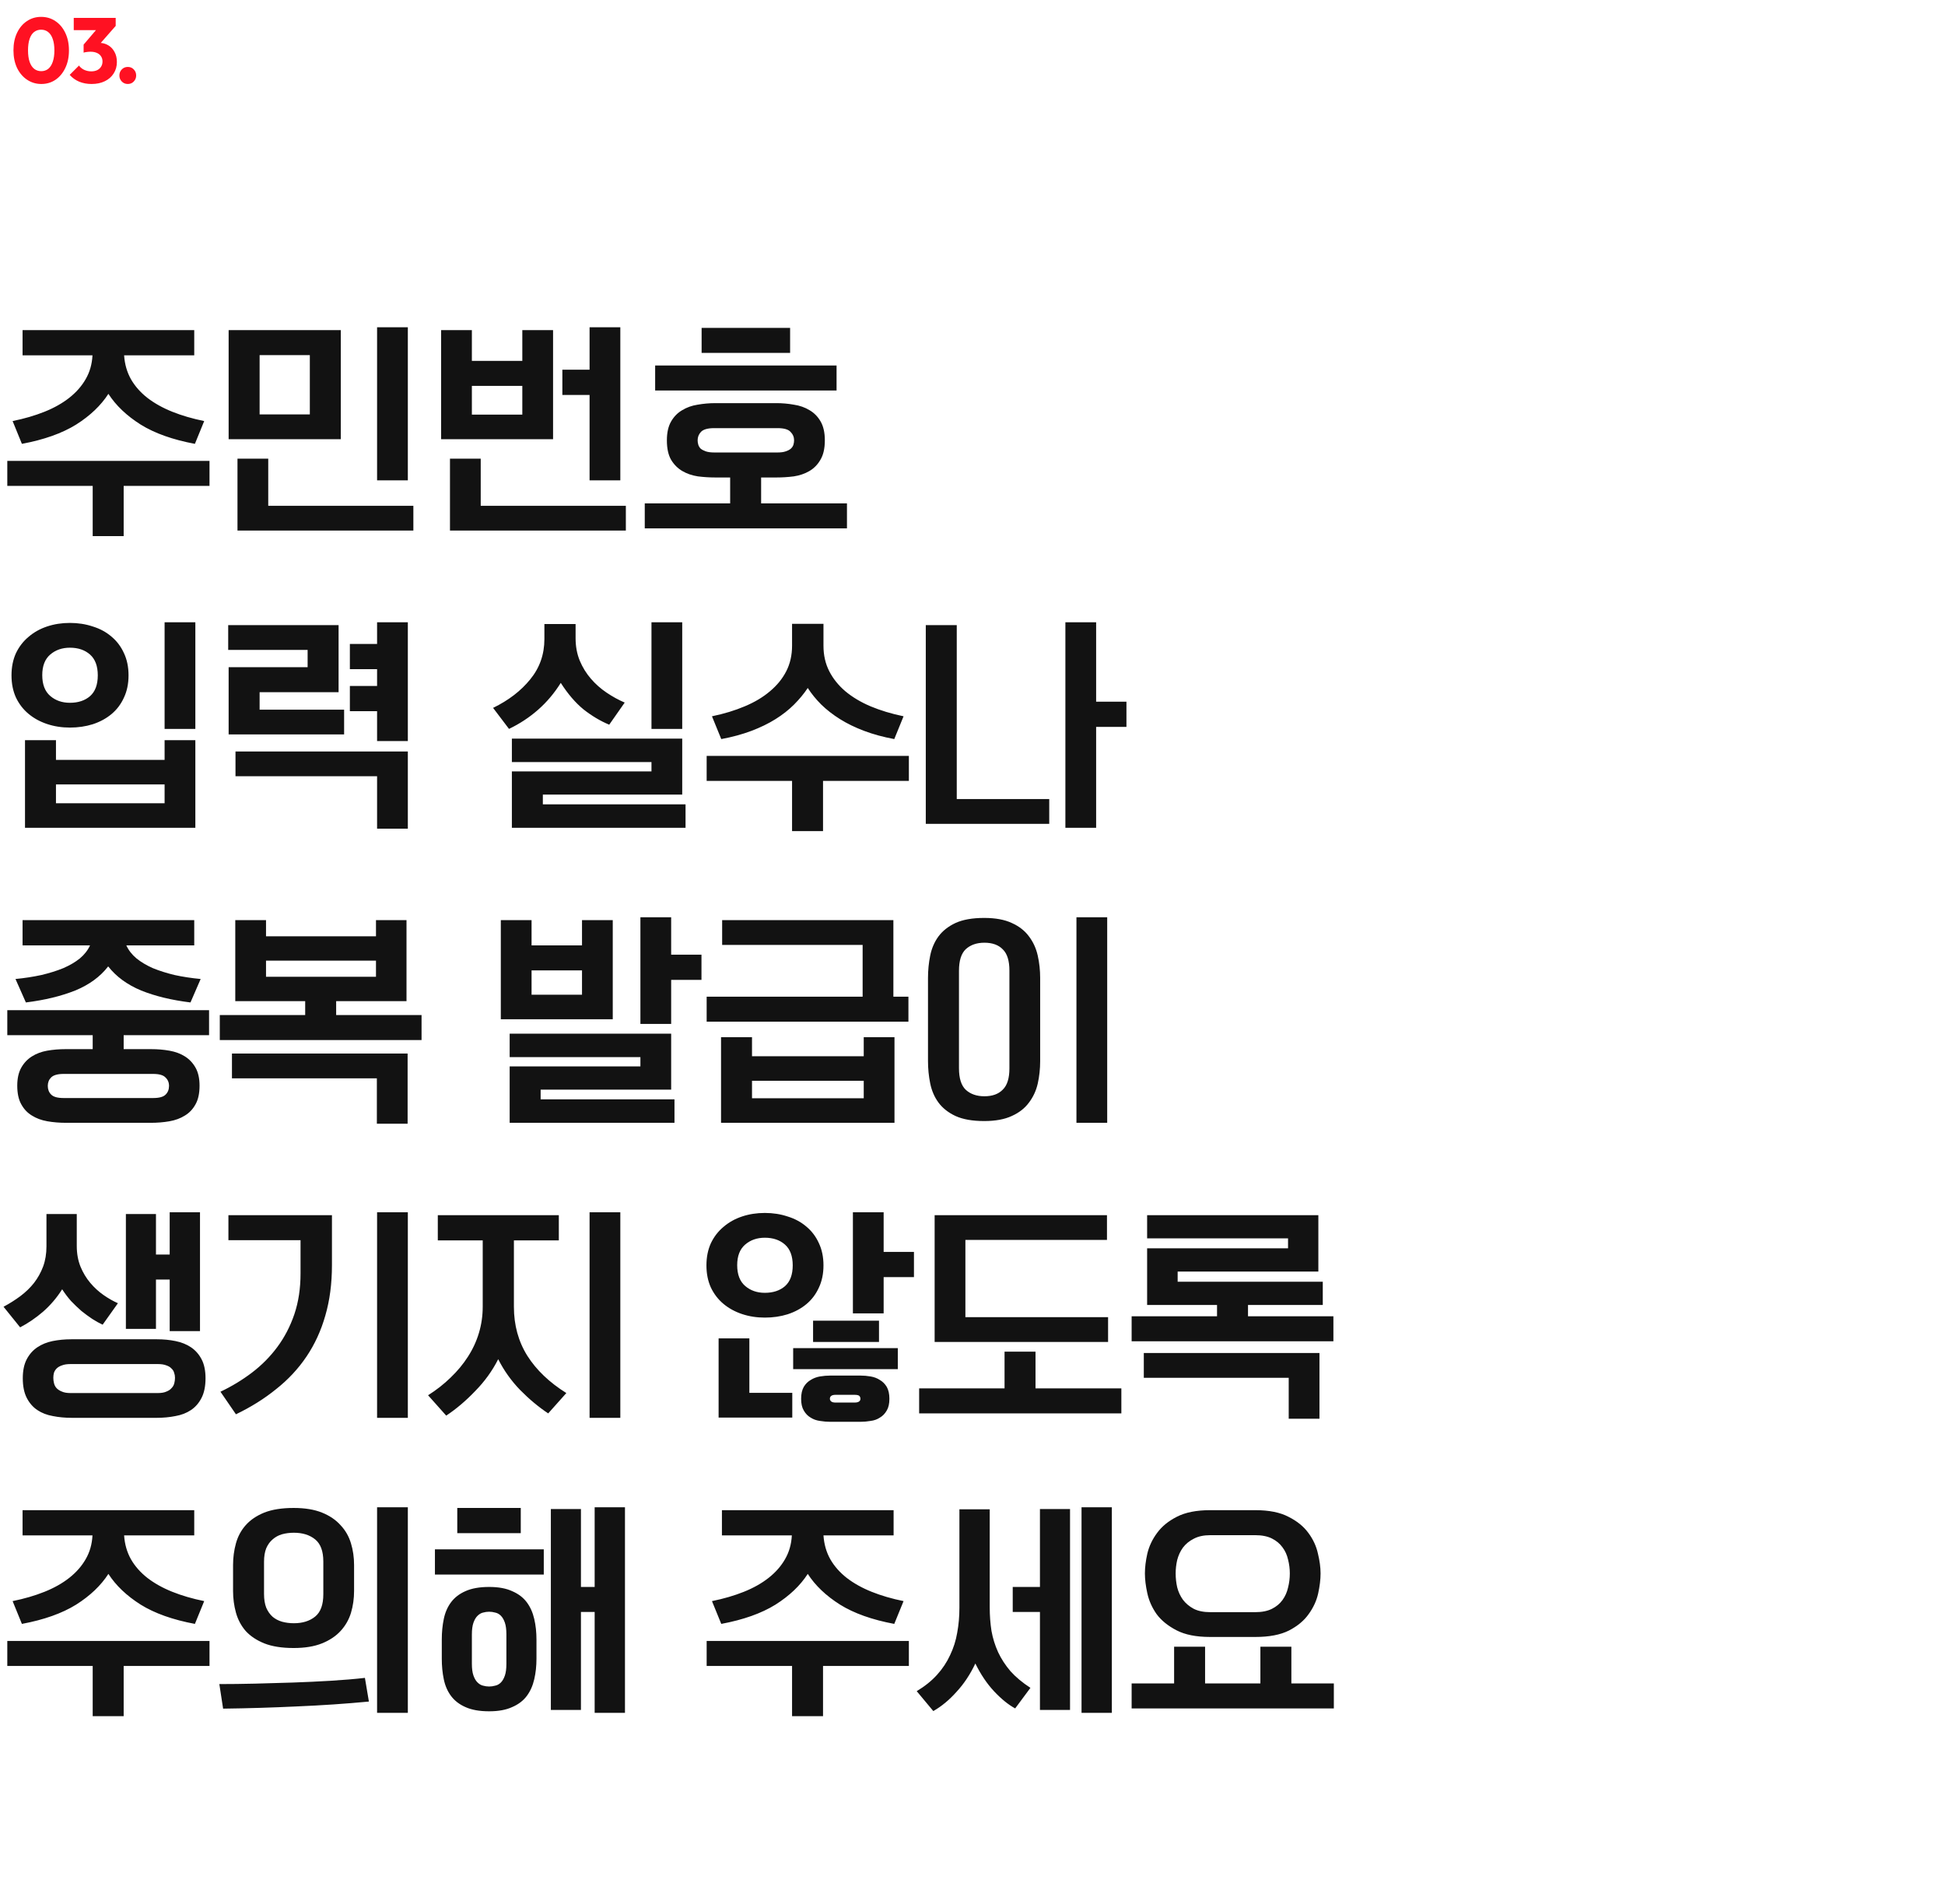 <svg width="422" height="413" viewBox="0 0 422 413" fill="none" xmlns="http://www.w3.org/2000/svg">
<path d="M8.96 18.22C7.827 18.22 6.8 17.913 5.88 17.3C4.96 16.687 4.234 15.833 3.7 14.74C3.18 13.633 2.92 12.36 2.92 10.92C2.92 9.467 3.18 8.2 3.7 7.12C4.22 6.027 4.934 5.18 5.84 4.58C6.747 3.967 7.774 3.66 8.92 3.66C10.081 3.66 11.114 3.967 12.021 4.58C12.927 5.18 13.64 6.027 14.161 7.12C14.694 8.213 14.96 9.487 14.96 10.94C14.96 12.393 14.694 13.667 14.161 14.76C13.64 15.853 12.927 16.707 12.021 17.32C11.127 17.92 10.107 18.22 8.96 18.22ZM8.94 15.44C9.527 15.44 10.034 15.273 10.46 14.94C10.887 14.593 11.214 14.087 11.441 13.42C11.681 12.74 11.8 11.913 11.8 10.94C11.8 9.953 11.681 9.127 11.441 8.46C11.214 7.793 10.887 7.293 10.46 6.96C10.034 6.613 9.52 6.44 8.92 6.44C8.347 6.44 7.84 6.607 7.4 6.94C6.974 7.273 6.647 7.773 6.42 8.44C6.194 9.107 6.08 9.933 6.08 10.92C6.08 11.907 6.194 12.733 6.42 13.4C6.647 14.067 6.974 14.573 7.4 14.92C7.84 15.267 8.354 15.44 8.94 15.44ZM19.861 18.22C18.887 18.22 17.994 18.053 17.181 17.72C16.367 17.373 15.681 16.88 15.121 16.24L17.141 14.22C17.394 14.593 17.761 14.9 18.241 15.14C18.734 15.367 19.254 15.48 19.801 15.48C20.294 15.48 20.721 15.393 21.081 15.22C21.441 15.047 21.721 14.8 21.921 14.48C22.134 14.16 22.241 13.78 22.241 13.34C22.241 12.9 22.134 12.527 21.921 12.22C21.721 11.9 21.421 11.653 21.021 11.48C20.634 11.307 20.167 11.22 19.621 11.22C19.367 11.22 19.101 11.24 18.821 11.28C18.554 11.307 18.327 11.353 18.141 11.42L19.521 9.68C19.894 9.573 20.247 9.487 20.581 9.42C20.927 9.34 21.247 9.3 21.541 9.3C22.261 9.3 22.907 9.473 23.481 9.82C24.054 10.153 24.507 10.633 24.841 11.26C25.187 11.873 25.361 12.607 25.361 13.46C25.361 14.393 25.127 15.22 24.661 15.94C24.207 16.66 23.567 17.22 22.741 17.62C21.927 18.02 20.967 18.22 19.861 18.22ZM18.141 11.42V9.68L21.581 5.64L25.101 5.62L21.521 9.7L18.141 11.42ZM16.001 6.54V3.88H25.101V5.62L22.641 6.54H16.001ZM27.723 18.22C27.203 18.22 26.77 18.04 26.423 17.68C26.077 17.32 25.903 16.887 25.903 16.38C25.903 15.847 26.077 15.407 26.423 15.06C26.77 14.7 27.203 14.52 27.723 14.52C28.257 14.52 28.69 14.7 29.023 15.06C29.37 15.407 29.543 15.847 29.543 16.38C29.543 16.887 29.37 17.32 29.023 17.68C28.69 18.04 28.257 18.22 27.723 18.22Z" fill="#FF1122"/>
<path d="M42.144 71.616V77.088H26.928C27.056 79.008 27.552 80.736 28.416 82.272C29.28 83.776 30.464 85.12 31.968 86.304C33.504 87.488 35.312 88.496 37.392 89.328C39.472 90.16 41.776 90.832 44.304 91.344L42.288 96.288C37.488 95.392 33.568 94 30.528 92.112C27.488 90.192 25.152 87.968 23.52 85.44C21.888 87.968 19.552 90.192 16.512 92.112C13.472 94 9.552 95.392 4.752 96.288L2.736 91.344C5.264 90.832 7.568 90.16 9.648 89.328C11.728 88.496 13.52 87.488 15.024 86.304C16.528 85.12 17.712 83.776 18.576 82.272C19.472 80.736 19.968 79.008 20.064 77.088H4.896V71.616H42.144ZM20.112 116.304V105.408H1.584V99.984H45.456V105.408H26.832V116.304H20.112ZM49.606 95.28V71.616H73.942V95.28H49.606ZM67.222 77.04H56.327V89.904H67.222V77.04ZM88.487 104.208H81.814V70.992H88.487V104.208ZM58.199 99.504V109.728H89.686V115.104H51.526V99.504H58.199ZM119.997 71.616V95.28H95.709V71.616H102.381V78.288H113.325V71.616H119.997ZM104.301 99.504V109.728H135.789V115.104H97.629V99.504H104.301ZM127.917 80.208V70.992H134.589V104.208H127.917V85.68H122.013V80.208H127.917ZM113.325 89.952V83.712H102.381V89.952H113.325ZM155.203 103.584C153.923 103.584 152.659 103.504 151.411 103.344C150.163 103.152 149.043 102.768 148.051 102.192C147.059 101.616 146.243 100.8 145.603 99.744C144.995 98.688 144.691 97.28 144.691 95.52C144.691 93.856 144.995 92.496 145.603 91.44C146.211 90.384 147.011 89.568 148.003 88.992C148.995 88.384 150.115 87.984 151.363 87.792C152.643 87.568 153.923 87.456 155.203 87.456H168.451C169.731 87.456 170.995 87.568 172.243 87.792C173.523 87.984 174.659 88.384 175.651 88.992C176.643 89.568 177.443 90.384 178.051 91.44C178.659 92.496 178.963 93.856 178.963 95.52C178.963 97.28 178.643 98.688 178.003 99.744C177.395 100.8 176.595 101.616 175.603 102.192C174.611 102.768 173.491 103.152 172.243 103.344C170.995 103.504 169.731 103.584 168.451 103.584H165.139V109.2H183.763V114.624H139.891V109.2H158.419V103.584H155.203ZM181.507 79.296V84.72H142.147V79.296H181.507ZM151.363 95.52C151.363 95.84 151.411 96.16 151.507 96.48C151.603 96.8 151.779 97.088 152.035 97.344C152.323 97.568 152.691 97.76 153.139 97.92C153.619 98.08 154.227 98.16 154.963 98.16H168.691C169.427 98.16 170.019 98.08 170.467 97.92C170.947 97.76 171.315 97.568 171.571 97.344C171.859 97.088 172.051 96.8 172.147 96.48C172.243 96.16 172.291 95.84 172.291 95.52C172.291 94.816 172.035 94.208 171.523 93.696C171.043 93.152 170.099 92.88 168.691 92.88H154.963C153.555 92.88 152.595 93.152 152.083 93.696C151.603 94.208 151.363 94.816 151.363 95.52ZM171.427 71.136V76.56H152.227V71.136H171.427ZM42.384 158.128H35.712V134.992H42.384V158.128ZM5.424 179.584V160.576H12.144V164.848H35.712V160.576H42.384V179.584H5.424ZM35.712 170.176H12.144V174.256H35.712V170.176ZM2.496 146.512C2.496 144.72 2.816 143.12 3.456 141.712C4.128 140.304 5.04 139.12 6.192 138.16C7.344 137.168 8.688 136.416 10.224 135.904C11.76 135.392 13.408 135.136 15.168 135.136C16.928 135.136 18.576 135.392 20.112 135.904C21.68 136.384 23.04 137.12 24.192 138.112C25.344 139.072 26.24 140.256 26.88 141.664C27.552 143.072 27.888 144.688 27.888 146.512C27.888 148.336 27.552 149.952 26.88 151.36C26.24 152.768 25.344 153.952 24.192 154.912C23.04 155.872 21.68 156.608 20.112 157.12C18.576 157.6 16.928 157.84 15.168 157.84C13.408 157.84 11.76 157.584 10.224 157.072C8.688 156.56 7.344 155.824 6.192 154.864C5.04 153.904 4.128 152.72 3.456 151.312C2.816 149.904 2.496 148.304 2.496 146.512ZM21.216 146.512C21.216 144.496 20.656 142.992 19.536 142C18.416 141.008 16.96 140.512 15.168 140.512C13.472 140.512 12.048 141.008 10.896 142C9.744 142.992 9.168 144.48 9.168 146.464C9.168 148.48 9.744 149.984 10.896 150.976C12.048 151.968 13.472 152.464 15.168 152.464C16.96 152.464 18.416 151.984 19.536 151.024C20.656 150.032 21.216 148.528 21.216 146.512ZM56.327 150.16V153.952H74.662V159.328H49.606V144.736H66.743V140.992H49.511V135.616H73.463V150.16H56.327ZM81.814 179.776V168.4H51.094V163.024H88.487V179.776H81.814ZM81.814 139.696V134.992H88.487V160.768H81.814V154.288H75.91V148.816H81.814V145.168H75.91V139.696H81.814ZM148.02 158.128H141.348V134.992H148.02V158.128ZM111.06 179.584V167.344H141.348V165.328H111.06V160.24H148.02V172.384H117.78V174.496H148.74V179.584H111.06ZM132.18 157.216C130.26 156.416 128.404 155.312 126.612 153.904C124.852 152.464 123.204 150.544 121.668 148.144C120.292 150.352 118.66 152.288 116.772 153.952C114.884 155.616 112.772 157.008 110.436 158.128L106.98 153.568C110.34 151.936 113.028 149.872 115.044 147.376C117.092 144.88 118.116 141.968 118.116 138.64V135.376H124.884V138.448C124.884 140.24 125.188 141.872 125.796 143.344C126.404 144.784 127.204 146.08 128.196 147.232C129.188 148.384 130.324 149.392 131.604 150.256C132.884 151.12 134.196 151.84 135.54 152.416L132.18 157.216ZM175.258 149.248C174.426 150.496 173.434 151.696 172.282 152.848C171.13 154 169.786 155.056 168.25 156.016C166.714 156.976 164.97 157.824 163.018 158.56C161.066 159.296 158.89 159.888 156.49 160.336L154.474 155.392C157.098 154.848 159.466 154.128 161.578 153.232C163.722 152.336 165.546 151.248 167.05 149.968C168.586 148.688 169.77 147.232 170.602 145.6C171.434 143.968 171.85 142.128 171.85 140.08V135.328H178.666V140.08C178.666 142.128 179.082 143.968 179.914 145.6C180.746 147.232 181.914 148.688 183.418 149.968C184.954 151.248 186.778 152.336 188.89 153.232C191.034 154.128 193.418 154.848 196.042 155.392L194.026 160.336C191.626 159.888 189.45 159.296 187.498 158.56C185.546 157.824 183.802 156.976 182.266 156.016C180.73 155.056 179.37 154 178.186 152.848C177.034 151.696 176.058 150.496 175.258 149.248ZM171.85 180.304V169.408H153.322V163.984H197.194V169.408H178.57V180.304H171.85ZM227.649 178.72H200.865V135.616H207.585V173.344H227.649V178.72ZM237.825 152.224H244.401V157.696H237.825V179.584H231.153V134.992H237.825V152.224ZM14.352 243.584C12.912 243.584 11.552 243.472 10.272 243.248C8.992 243.024 7.872 242.608 6.912 242C5.952 241.424 5.184 240.608 4.608 239.552C4.032 238.528 3.744 237.184 3.744 235.52C3.744 233.952 4.032 232.656 4.608 231.632C5.184 230.608 5.952 229.792 6.912 229.184C7.872 228.576 8.976 228.16 10.224 227.936C11.504 227.712 12.848 227.6 14.256 227.6H20.112V224.576H1.584V219.152H45.36V224.576H26.832V227.6H32.784C34.192 227.6 35.52 227.712 36.768 227.936C38.048 228.16 39.168 228.576 40.128 229.184C41.088 229.792 41.856 230.608 42.432 231.632C43.008 232.656 43.296 233.952 43.296 235.52C43.296 237.184 43.008 238.528 42.432 239.552C41.856 240.608 41.088 241.424 40.128 242C39.168 242.608 38.048 243.024 36.768 243.248C35.488 243.472 34.128 243.584 32.688 243.584H14.352ZM42.144 199.616V205.088H27.408C27.888 206.144 28.624 207.088 29.616 207.92C30.608 208.72 31.792 209.424 33.168 210.032C34.576 210.608 36.144 211.104 37.872 211.52C39.632 211.904 41.52 212.192 43.536 212.384L41.328 217.472C37.2 216.96 33.632 216.096 30.624 214.88C27.616 213.632 25.232 211.888 23.472 209.648C21.744 211.888 19.36 213.632 16.32 214.88C13.28 216.096 9.712 216.96 5.616 217.472L3.36 212.384C5.344 212.192 7.216 211.904 8.976 211.52C10.736 211.104 12.32 210.608 13.728 210.032C15.136 209.424 16.336 208.72 17.328 207.92C18.32 207.088 19.056 206.144 19.536 205.088H4.896V199.616H42.144ZM33.216 238.208C34.56 238.208 35.472 237.952 35.952 237.44C36.432 236.96 36.672 236.336 36.672 235.568C36.672 234.832 36.416 234.224 35.904 233.744C35.424 233.232 34.528 232.976 33.216 232.976H13.824C12.512 232.976 11.6 233.232 11.088 233.744C10.608 234.224 10.368 234.832 10.368 235.568C10.368 236.336 10.608 236.96 11.088 237.44C11.568 237.952 12.48 238.208 13.824 238.208H33.216ZM72.934 217.184V220.208H91.463V225.632H47.687V220.208H66.215V217.184H51.047V199.616H57.718V203.12H81.575V199.616H88.198V217.184H72.934ZM81.766 243.776V233.936H50.327V228.56H88.439V243.776H81.766ZM81.575 208.4H57.718V211.904H81.575V208.4ZM110.58 243.584V231.344H138.948V229.328H110.58V224.24H145.62V236.384H117.3V238.496H146.34V243.584H110.58ZM132.948 199.616V221.12H108.66V199.616H115.332V205.088H126.276V199.616H132.948ZM145.62 207.104H152.196V212.576H145.62V222.128H138.948V198.992H145.62V207.104ZM126.276 215.792V210.512H115.332V215.792H126.276ZM156.442 243.584V225.008H163.162V229.136H187.402V225.008H194.074V243.584H156.442ZM153.322 221.648V216.224H187.162V204.992H156.682V199.616H193.834V216.224H197.098V221.648H153.322ZM187.402 234.464H163.162V238.256H187.402V234.464ZM240.225 243.584H233.553V198.992H240.225V243.584ZM225.681 230.192C225.681 231.888 225.505 233.52 225.153 235.088C224.801 236.624 224.161 238 223.233 239.216C222.337 240.432 221.105 241.392 219.537 242.096C217.969 242.832 215.969 243.2 213.537 243.2C210.977 243.2 208.897 242.832 207.297 242.096C205.729 241.36 204.497 240.384 203.601 239.168C202.737 237.984 202.145 236.608 201.825 235.04C201.505 233.472 201.345 231.856 201.345 230.192V212.144C201.345 210.48 201.505 208.864 201.825 207.296C202.145 205.728 202.737 204.352 203.601 203.168C204.497 201.952 205.729 200.976 207.297 200.24C208.897 199.504 210.977 199.136 213.537 199.136C215.969 199.136 217.969 199.504 219.537 200.24C221.105 200.944 222.337 201.904 223.233 203.12C224.161 204.336 224.801 205.728 225.153 207.296C225.505 208.864 225.681 210.48 225.681 212.144V230.192ZM208.065 231.728C208.065 233.936 208.561 235.504 209.553 236.432C210.577 237.36 211.921 237.824 213.585 237.824C215.313 237.824 216.641 237.344 217.569 236.384C218.529 235.456 219.009 233.92 219.009 231.776V210.56C219.009 208.416 218.529 206.88 217.569 205.952C216.641 204.992 215.313 204.512 213.585 204.512C211.921 204.512 210.577 204.976 209.553 205.904C208.561 206.832 208.065 208.4 208.065 210.608V231.728ZM15.552 307.584C14.112 307.584 12.752 307.456 11.472 307.2C10.192 306.976 9.072 306.544 8.112 305.904C7.152 305.264 6.384 304.384 5.808 303.264C5.232 302.144 4.944 300.72 4.944 298.992C4.944 297.328 5.232 295.952 5.808 294.864C6.384 293.776 7.152 292.912 8.112 292.272C9.072 291.632 10.176 291.184 11.424 290.928C12.704 290.672 14.048 290.544 15.456 290.544H34.08C35.488 290.544 36.816 290.672 38.064 290.928C39.344 291.184 40.464 291.632 41.424 292.272C42.384 292.912 43.152 293.776 43.728 294.864C44.304 295.952 44.592 297.328 44.592 298.992C44.592 300.72 44.304 302.144 43.728 303.264C43.152 304.384 42.384 305.264 41.424 305.904C40.464 306.544 39.344 306.976 38.064 307.2C36.784 307.456 35.424 307.584 33.984 307.584H15.552ZM33.84 272.16H36.816V262.992H43.392V288.768H36.816V277.584H33.84V288.288H27.312V263.376H33.84V272.16ZM22.272 287.376C21.568 287.056 20.816 286.64 20.016 286.128C19.248 285.616 18.464 285.04 17.664 284.4C16.896 283.728 16.144 283.008 15.408 282.24C14.704 281.44 14.064 280.592 13.488 279.696C12.336 281.52 10.96 283.136 9.36 284.544C7.76 285.92 6.096 287.056 4.368 287.952L0.768 283.488C2.08 282.784 3.296 282.016 4.416 281.184C5.568 280.32 6.56 279.36 7.392 278.304C8.224 277.216 8.88 276.032 9.36 274.752C9.84 273.44 10.08 271.984 10.08 270.384V263.376H16.656V270.288C16.656 271.952 16.928 273.456 17.472 274.8C18.016 276.112 18.72 277.28 19.584 278.304C20.448 279.328 21.408 280.208 22.464 280.944C23.52 281.68 24.56 282.272 25.584 282.72L22.272 287.376ZM11.568 298.896C11.568 299.28 11.616 299.664 11.712 300.048C11.808 300.464 11.984 300.816 12.24 301.104C12.528 301.424 12.912 301.68 13.392 301.872C13.872 302.096 14.496 302.208 15.264 302.208H34.272C35.04 302.208 35.664 302.096 36.144 301.872C36.624 301.68 36.992 301.424 37.248 301.104C37.536 300.816 37.728 300.464 37.824 300.048C37.92 299.664 37.968 299.28 37.968 298.896C37.968 298.512 37.904 298.144 37.776 297.792C37.68 297.44 37.488 297.136 37.2 296.88C36.944 296.592 36.576 296.368 36.096 296.208C35.616 296.016 35.008 295.92 34.272 295.92H15.264C14.528 295.92 13.92 296.016 13.44 296.208C12.96 296.368 12.576 296.592 12.288 296.88C12.032 297.136 11.84 297.44 11.712 297.792C11.616 298.144 11.568 298.512 11.568 298.896ZM49.559 263.616H72.022V274.464C72.022 278.464 71.543 282.112 70.582 285.408C69.654 288.672 68.294 291.632 66.502 294.288C64.71 296.944 62.519 299.296 59.926 301.344C57.367 303.424 54.455 305.248 51.191 306.816L47.831 301.92C50.263 300.768 52.535 299.392 54.647 297.792C56.791 296.16 58.63 294.304 60.166 292.224C61.734 290.112 62.967 287.744 63.862 285.12C64.758 282.464 65.207 279.52 65.207 276.288V269.04H49.559V263.616ZM88.487 307.584H81.814V262.992H88.487V307.584ZM121.245 263.616V269.088H111.501V283.488C111.501 287.488 112.477 291.04 114.429 294.144C116.381 297.216 119.197 299.904 122.877 302.208L118.941 306.624C116.829 305.216 114.797 303.52 112.845 301.536C110.925 299.552 109.341 297.328 108.093 294.864C106.813 297.392 105.149 299.696 103.101 301.776C101.085 303.888 98.989 305.664 96.813 307.104L92.877 302.688C94.701 301.536 96.333 300.256 97.773 298.848C99.245 297.44 100.493 295.936 101.517 294.336C102.573 292.704 103.373 290.976 103.917 289.152C104.461 287.328 104.733 285.44 104.733 283.488V269.088H94.989V263.616H121.245ZM134.589 307.584H127.917V262.992H134.589V307.584ZM153.274 274.512C153.274 272.72 153.594 271.12 154.234 269.712C154.906 268.304 155.818 267.12 156.97 266.16C158.122 265.168 159.466 264.416 161.002 263.904C162.538 263.392 164.186 263.136 165.946 263.136C167.706 263.136 169.354 263.392 170.89 263.904C172.458 264.384 173.818 265.12 174.97 266.112C176.122 267.072 177.018 268.256 177.658 269.664C178.33 271.072 178.666 272.688 178.666 274.512C178.666 276.336 178.33 277.952 177.658 279.36C177.018 280.768 176.122 281.952 174.97 282.912C173.818 283.872 172.458 284.608 170.89 285.12C169.354 285.6 167.706 285.84 165.946 285.84C164.186 285.84 162.538 285.584 161.002 285.072C159.466 284.56 158.122 283.824 156.97 282.864C155.818 281.904 154.906 280.72 154.234 279.312C153.594 277.904 153.274 276.304 153.274 274.512ZM191.722 271.584H198.298V277.056H191.722V284.928H185.05V262.992H191.722V271.584ZM173.818 303.456C173.818 302.4 174.01 301.536 174.394 300.864C174.778 300.224 175.274 299.728 175.882 299.376C176.49 298.992 177.162 298.736 177.898 298.608C178.666 298.48 179.418 298.416 180.154 298.416H186.682C187.418 298.416 188.154 298.48 188.89 298.608C189.658 298.736 190.33 298.992 190.906 299.376C191.514 299.728 192.01 300.224 192.394 300.864C192.778 301.536 192.97 302.4 192.97 303.456C192.97 304.512 192.778 305.36 192.394 306C192.01 306.672 191.514 307.184 190.906 307.536C190.33 307.92 189.658 308.16 188.89 308.256C188.154 308.384 187.418 308.448 186.682 308.448H180.154C179.418 308.448 178.666 308.384 177.898 308.256C177.162 308.16 176.49 307.92 175.882 307.536C175.274 307.184 174.778 306.672 174.394 306C174.01 305.36 173.818 304.512 173.818 303.456ZM162.586 290.352V302.16H171.898V307.536H155.914V290.352H162.586ZM171.994 274.512C171.994 272.496 171.434 270.992 170.314 270C169.194 269.008 167.738 268.512 165.946 268.512C164.25 268.512 162.826 269.008 161.674 270C160.522 270.992 159.946 272.48 159.946 274.464C159.946 276.48 160.522 277.984 161.674 278.976C162.826 279.968 164.25 280.464 165.946 280.464C167.738 280.464 169.194 279.984 170.314 279.024C171.434 278.032 171.994 276.528 171.994 274.512ZM172.09 297.024V292.464H194.794V297.024H172.09ZM176.41 291.12V286.512H190.714V291.12H176.41ZM185.386 304.272C185.866 304.272 186.202 304.192 186.394 304.032C186.586 303.904 186.682 303.712 186.682 303.456C186.682 303.168 186.586 302.944 186.394 302.784C186.202 302.656 185.866 302.592 185.386 302.592H181.306C180.474 302.592 180.058 302.88 180.058 303.456C180.058 303.68 180.154 303.872 180.346 304.032C180.538 304.192 180.858 304.272 181.306 304.272H185.386ZM240.177 263.616V268.992H209.457V285.744H240.417V291.12H202.785V263.616H240.177ZM199.425 306.624V301.2H217.953V293.232H224.673V301.2H243.297V306.624H199.425ZM270.775 283.104V285.552H289.303V290.976H245.527V285.552H264.055V283.104H248.887V270.816H279.463V268.656H248.887V263.616H286.039V275.856H255.511V278.064H286.999V283.104H270.775ZM279.607 307.776V298.896H248.167V293.52H286.279V307.776H279.607ZM42.144 327.616V333.088H26.928C27.056 335.008 27.552 336.736 28.416 338.272C29.28 339.776 30.464 341.12 31.968 342.304C33.504 343.488 35.312 344.496 37.392 345.328C39.472 346.16 41.776 346.832 44.304 347.344L42.288 352.288C37.488 351.392 33.568 350 30.528 348.112C27.488 346.192 25.152 343.968 23.52 341.44C21.888 343.968 19.552 346.192 16.512 348.112C13.472 350 9.552 351.392 4.752 352.288L2.736 347.344C5.264 346.832 7.568 346.16 9.648 345.328C11.728 344.496 13.52 343.488 15.024 342.304C16.528 341.12 17.712 339.776 18.576 338.272C19.472 336.736 19.968 335.008 20.064 333.088H4.896V327.616H42.144ZM20.112 372.304V361.408H1.584V355.984H45.456V361.408H26.832V372.304H20.112ZM88.487 371.584H81.814V326.992H88.487V371.584ZM80.038 369.136C74.983 369.616 69.766 369.968 64.391 370.192C59.014 370.448 53.687 370.608 48.407 370.672L47.59 365.344C50.023 365.344 52.599 365.312 55.319 365.248C58.071 365.184 60.839 365.104 63.623 365.008C66.406 364.912 69.126 364.784 71.782 364.624C74.439 364.464 76.903 364.256 79.174 364L80.038 369.136ZM76.823 345.136C76.823 346.8 76.599 348.384 76.15 349.888C75.703 351.36 74.951 352.672 73.894 353.824C72.871 354.944 71.526 355.84 69.862 356.512C68.198 357.184 66.15 357.52 63.718 357.52C61.158 357.52 59.031 357.184 57.334 356.512C55.67 355.84 54.327 354.944 53.303 353.824C52.31 352.672 51.606 351.344 51.191 349.84C50.775 348.336 50.566 346.768 50.566 345.136V339.52C50.566 337.888 50.775 336.32 51.191 334.816C51.606 333.312 52.31 332 53.303 330.88C54.327 329.728 55.67 328.816 57.334 328.144C59.031 327.472 61.158 327.136 63.718 327.136C66.15 327.136 68.198 327.472 69.862 328.144C71.526 328.816 72.871 329.728 73.894 330.88C74.951 332 75.703 333.312 76.15 334.816C76.599 336.288 76.823 337.856 76.823 339.52V345.136ZM57.286 345.808C57.286 346.96 57.447 347.952 57.767 348.784C58.118 349.584 58.583 350.24 59.158 350.752C59.734 351.232 60.407 351.584 61.175 351.808C61.974 352.032 62.839 352.144 63.767 352.144C65.654 352.144 67.191 351.664 68.374 350.704C69.558 349.744 70.15 348.128 70.15 345.856V338.752C70.15 336.512 69.558 334.912 68.374 333.952C67.191 332.992 65.654 332.512 63.767 332.512C62.839 332.512 61.974 332.624 61.175 332.848C60.407 333.072 59.734 333.44 59.158 333.952C58.583 334.432 58.118 335.072 57.767 335.872C57.447 336.672 57.286 337.648 57.286 338.8V345.808ZM126.045 344.272H129.021V326.992H135.597V371.584H129.021V349.696H126.045V370.96H119.517V327.376H126.045V344.272ZM116.397 359.824C116.397 361.424 116.237 362.912 115.917 364.288C115.597 365.696 115.053 366.912 114.285 367.936C113.517 368.96 112.461 369.76 111.117 370.336C109.805 370.944 108.141 371.248 106.125 371.248C104.045 371.248 102.333 370.944 100.989 370.336C99.677 369.76 98.637 368.96 97.869 367.936C97.101 366.912 96.573 365.696 96.285 364.288C95.997 362.912 95.853 361.424 95.853 359.824V355.696C95.853 354.096 95.997 352.608 96.285 351.232C96.573 349.824 97.101 348.608 97.869 347.584C98.637 346.56 99.677 345.76 100.989 345.184C102.333 344.576 104.045 344.272 106.125 344.272C108.141 344.272 109.805 344.576 111.117 345.184C112.461 345.76 113.517 346.56 114.285 347.584C115.053 348.608 115.597 349.824 115.917 351.232C116.237 352.608 116.397 354.096 116.397 355.696V359.824ZM117.981 336.112V341.584H94.365V336.112H117.981ZM102.381 360.928C102.381 361.984 102.493 362.832 102.717 363.472C102.941 364.112 103.229 364.608 103.581 364.96C103.965 365.344 104.365 365.584 104.781 365.68C105.229 365.808 105.677 365.872 106.125 365.872C106.573 365.872 107.021 365.808 107.469 365.68C107.917 365.584 108.317 365.36 108.669 365.008C109.021 364.656 109.309 364.16 109.533 363.52C109.757 362.88 109.869 362.032 109.869 360.976V354.544C109.869 353.488 109.757 352.64 109.533 352C109.309 351.36 109.021 350.864 108.669 350.512C108.317 350.16 107.917 349.936 107.469 349.84C107.021 349.712 106.573 349.648 106.125 349.648C105.677 349.648 105.229 349.712 104.781 349.84C104.365 349.936 103.965 350.176 103.581 350.56C103.229 350.912 102.941 351.408 102.717 352.048C102.493 352.688 102.381 353.536 102.381 354.592V360.928ZM112.989 327.136V332.608H99.213V327.136H112.989ZM193.882 327.616V333.088H178.666C178.794 335.008 179.29 336.736 180.154 338.272C181.018 339.776 182.202 341.12 183.706 342.304C185.242 343.488 187.05 344.496 189.13 345.328C191.21 346.16 193.514 346.832 196.042 347.344L194.026 352.288C189.226 351.392 185.306 350 182.266 348.112C179.226 346.192 176.89 343.968 175.258 341.44C173.626 343.968 171.29 346.192 168.25 348.112C165.21 350 161.29 351.392 156.49 352.288L154.474 347.344C157.002 346.832 159.306 346.16 161.386 345.328C163.466 344.496 165.258 343.488 166.762 342.304C168.266 341.12 169.45 339.776 170.314 338.272C171.21 336.736 171.706 335.008 171.802 333.088H156.634V327.616H193.882ZM171.85 372.304V361.408H153.322V355.984H197.194V361.408H178.57V372.304H171.85ZM220.257 370.624C218.785 369.824 217.265 368.592 215.697 366.928C214.161 365.296 212.801 363.28 211.617 360.88C210.497 363.248 209.137 365.296 207.537 367.024C205.969 368.784 204.289 370.176 202.497 371.2L198.897 366.88C200.657 365.824 202.129 364.64 203.313 363.328C204.497 362.016 205.441 360.592 206.145 359.056C206.881 357.52 207.393 355.904 207.681 354.208C208.001 352.48 208.161 350.672 208.161 348.784V327.424H214.737V348.688C214.737 350.48 214.865 352.192 215.121 353.824C215.409 355.424 215.889 356.96 216.561 358.432C217.233 359.872 218.129 361.248 219.249 362.56C220.401 363.84 221.841 365.04 223.569 366.16L220.257 370.624ZM219.729 344.272H225.633V327.376H232.161V370.96H225.633V349.696H219.729V344.272ZM234.657 371.584V326.992H241.233V371.584H234.657ZM272.359 327.616C275.335 327.616 277.735 328.096 279.559 329.056C281.415 329.984 282.855 331.152 283.879 332.56C284.903 333.936 285.591 335.424 285.943 337.024C286.327 338.592 286.519 340.032 286.519 341.344C286.519 342.656 286.343 344.112 285.991 345.712C285.639 347.28 284.951 348.768 283.927 350.176C282.935 351.584 281.511 352.768 279.655 353.728C277.799 354.656 275.383 355.12 272.407 355.12H262.519C259.543 355.12 257.127 354.64 255.271 353.68C253.415 352.72 251.975 351.552 250.951 350.176C249.959 348.768 249.287 347.264 248.935 345.664C248.583 344.064 248.407 342.624 248.407 341.344C248.407 340.032 248.583 338.592 248.935 337.024C249.319 335.424 250.023 333.936 251.047 332.56C252.071 331.152 253.495 329.984 255.319 329.056C257.175 328.096 259.591 327.616 262.567 327.616H272.359ZM255.079 341.344C255.079 342.368 255.191 343.376 255.415 344.368C255.671 345.36 256.087 346.256 256.663 347.056C257.271 347.856 258.055 348.512 259.015 349.024C259.975 349.504 261.175 349.744 262.615 349.744H272.311C273.783 349.744 274.999 349.504 275.959 349.024C276.919 348.544 277.687 347.904 278.263 347.104C278.839 346.304 279.239 345.408 279.463 344.416C279.719 343.424 279.847 342.4 279.847 341.344C279.847 340.32 279.719 339.312 279.463 338.32C279.239 337.328 278.839 336.448 278.263 335.68C277.687 334.88 276.919 334.24 275.959 333.76C274.999 333.28 273.783 333.04 272.311 333.04H262.615C261.175 333.04 259.975 333.296 259.015 333.808C258.055 334.288 257.271 334.928 256.663 335.728C256.087 336.528 255.671 337.424 255.415 338.416C255.191 339.376 255.079 340.352 255.079 341.344ZM245.527 370.624V365.2H254.743V357.232H261.463V365.2H273.463V357.232H280.183V365.2H289.399V370.624H245.527Z" fill="#121212"/>
</svg>
